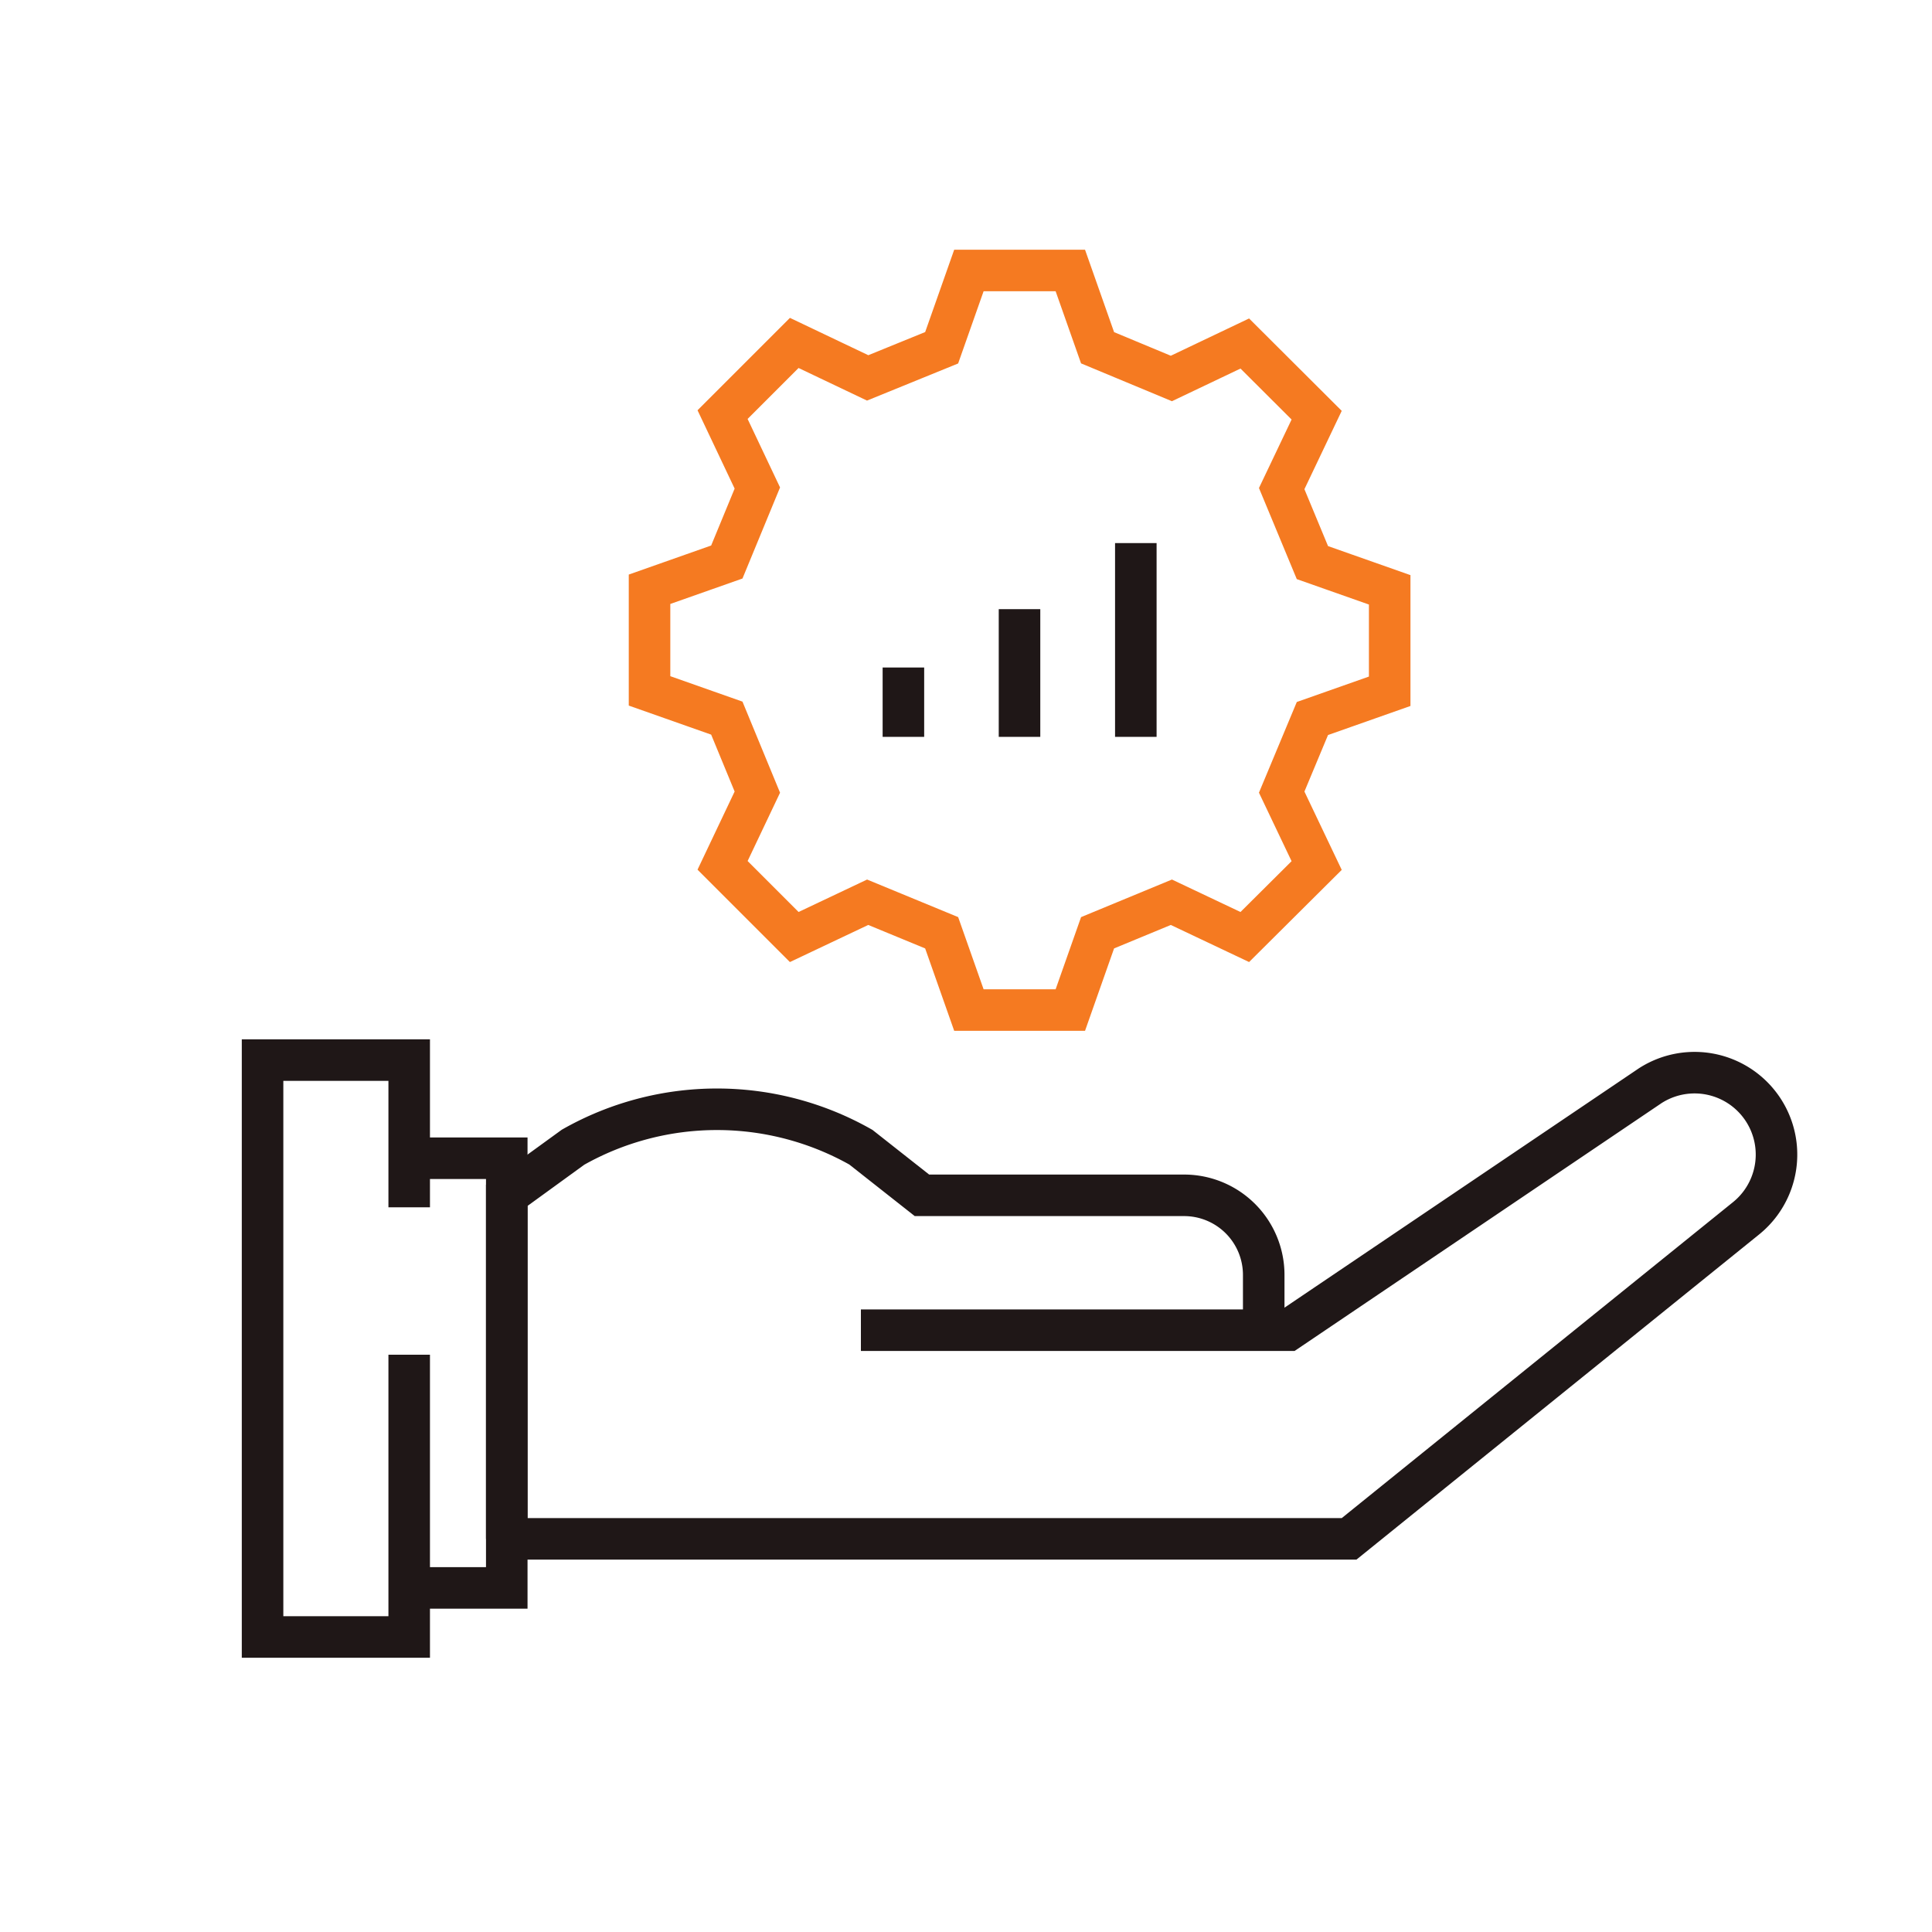 <svg id="Ebene_1" data-name="Ebene 1" xmlns="http://www.w3.org/2000/svg" viewBox="0 0 100 100"><defs><style>.cls-1,.cls-2{fill:none;stroke-miterlimit:10;stroke-width:2.15px;}.cls-1{stroke:#1f1717;}.cls-2{stroke:#f57a21;}</style></defs><path class="cls-1" d="M26.33,79.65h43.5L90.35,63.08a4.24,4.24,0,0,0-4.94-6.88L66.68,68.85H44.56"/><path class="cls-1" d="M65.41,68.85V66a4.12,4.12,0,0,0-4.11-4.13H47.72l-3.16-2.49a15.11,15.11,0,0,0-14.9,0l-3.43,2.49V79.65"/><polyline class="cls-1" points="21.18 70.12 21.18 84.73 13.59 84.73 13.59 54.87 21.18 54.87 21.18 62.49"/><polyline class="cls-1" points="21.18 82.19 26.23 82.19 26.23 59.95 21.18 59.95"/><line class="cls-1" x1="58.79" y1="38.14" x2="58.79" y2="28.11"/><line class="cls-1" x1="52.77" y1="38.14" x2="52.77" y2="31.53"/><line class="cls-1" x1="46.76" y1="38.14" x2="46.76" y2="34.55"/><path class="cls-2" d="M55.4,14l1.41,4,3.82,1.59,3.8-1.81,3.72,3.71-1.81,3.8,1.59,3.83,4,1.41v5.25l-4,1.41L66.34,41l1.81,3.8L64.43,48.5l-3.8-1.8-3.82,1.58-1.41,4H50.15l-1.41-4L44.91,46.7l-3.8,1.8L37.4,44.79,39.2,41l-1.58-3.83-4-1.41V30.5l4-1.41,1.58-3.83-1.8-3.8,3.71-3.71,3.8,1.81L48.74,18l1.41-4Z"/></svg>